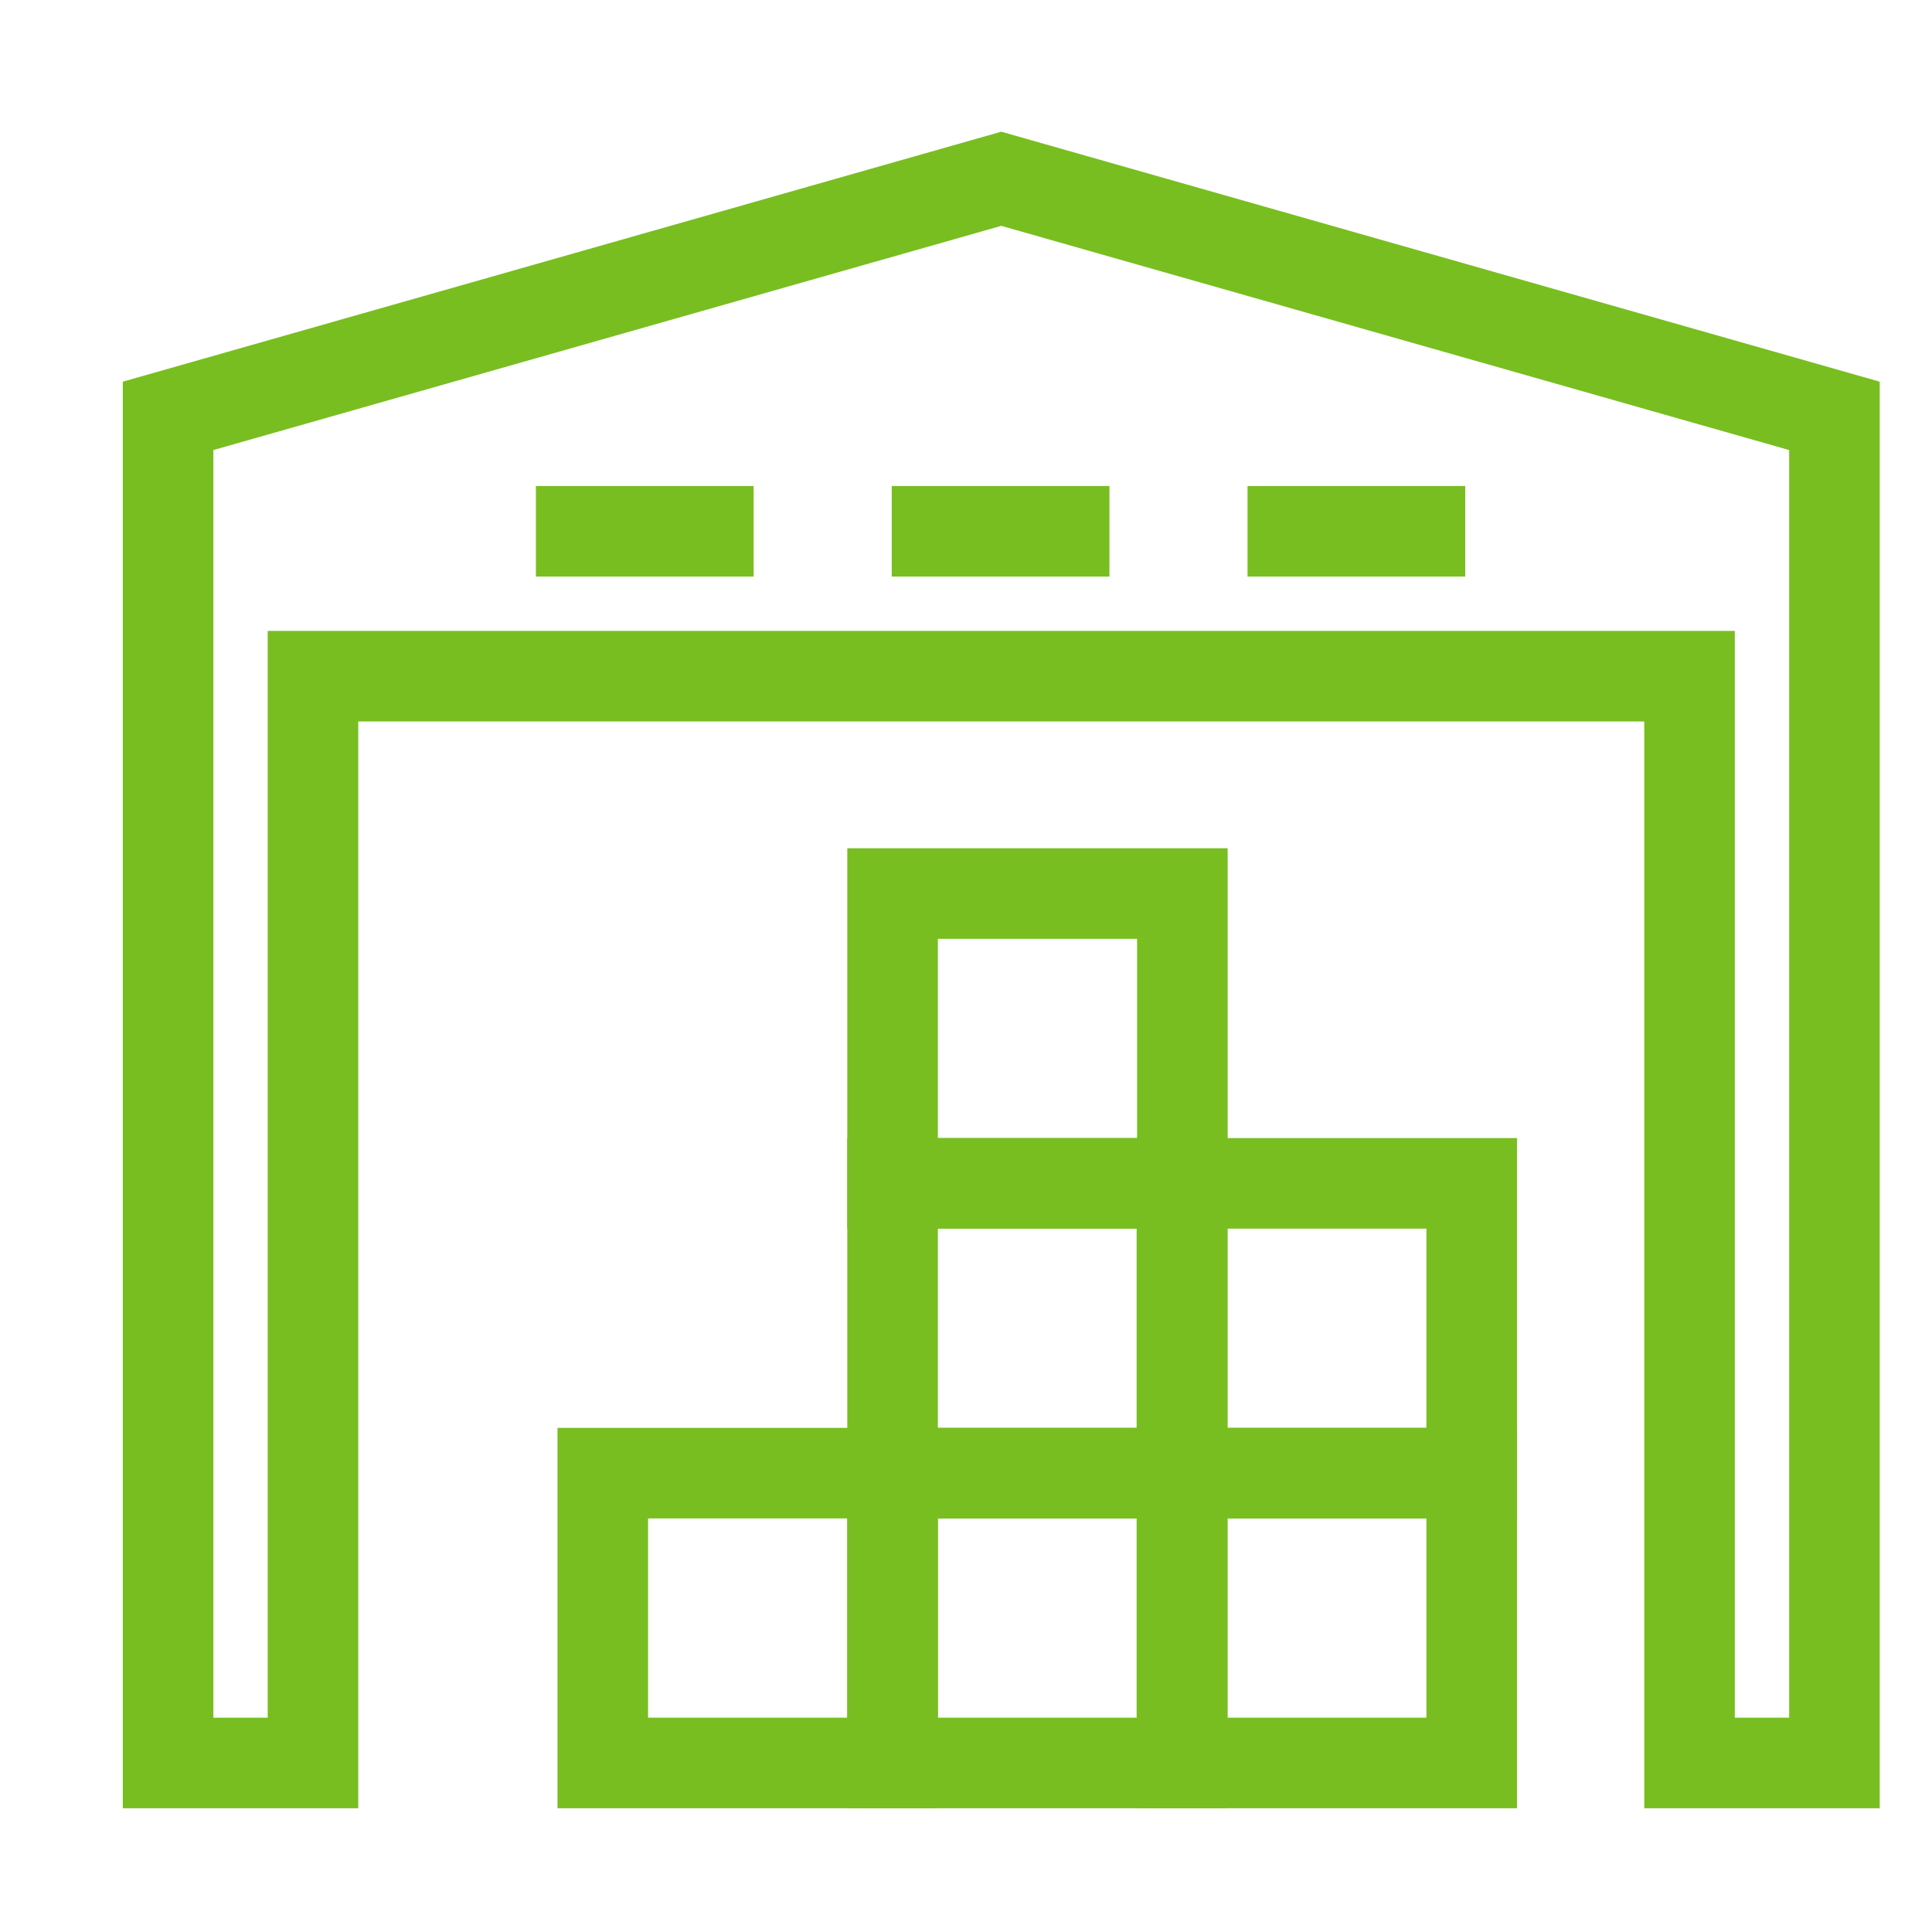 <?xml version="1.0" encoding="UTF-8"?>
<svg width="32px" height="32px" viewBox="0 0 32 32" version="1.1" xmlns="http://www.w3.org/2000/svg" xmlns:xlink="http://www.w3.org/1999/xlink">
    <title>Icons/Visual Icons/ Storehouse Storage</title>
    <g id="Icons/Visual-Icons/-Storehouse-Storage" stroke="none" stroke-width="1" fill="none" fill-rule="evenodd">
        <g id="thin-0489_storehouse_storage" transform="translate(2, 2)" stroke="#78BE20" stroke-width="1.5">
            <g id="Group" transform="translate(0.2, 0.2)">
                <polygon id="Shape" points="28.184 27 28.184 4.688 14.384 0.761 0.584 4.688 0.584 27 2.984 27 2.984 9 25.784 9 25.784 27"></polygon>
                <polygon id="Rectangle-path" points="7.784 22.2 12.584 22.2 12.584 27 7.784 27"></polygon>
                <polygon id="Rectangle-path" points="12.584 22.2 17.384 22.2 17.384 27 12.584 27"></polygon>
                <polygon id="Rectangle-path" points="12.584 17.4 17.384 17.4 17.384 22.2 12.584 22.2"></polygon>
                <polygon id="Rectangle-path" points="12.584 12.6 17.384 12.6 17.384 17.4 12.584 17.4"></polygon>
                <polygon id="Rectangle-path" points="17.376 22.2 22.176 22.2 22.176 27 17.376 27"></polygon>
                <polygon id="Rectangle-path" points="17.376 17.4 22.176 17.4 22.176 22.2 17.376 22.2"></polygon>
                <polyline id="Shape" points="12.57 6.6 12.57 6.6 16.176 6.6"></polyline>
                <polyline id="Shape" points="6.676 6.6 6.676 6.6 10.282 6.6"></polyline>
                <polyline id="Shape" points="18.463 6.6 18.463 6.6 22.069 6.6"></polyline>
            </g>
        </g>
    </g>
</svg>